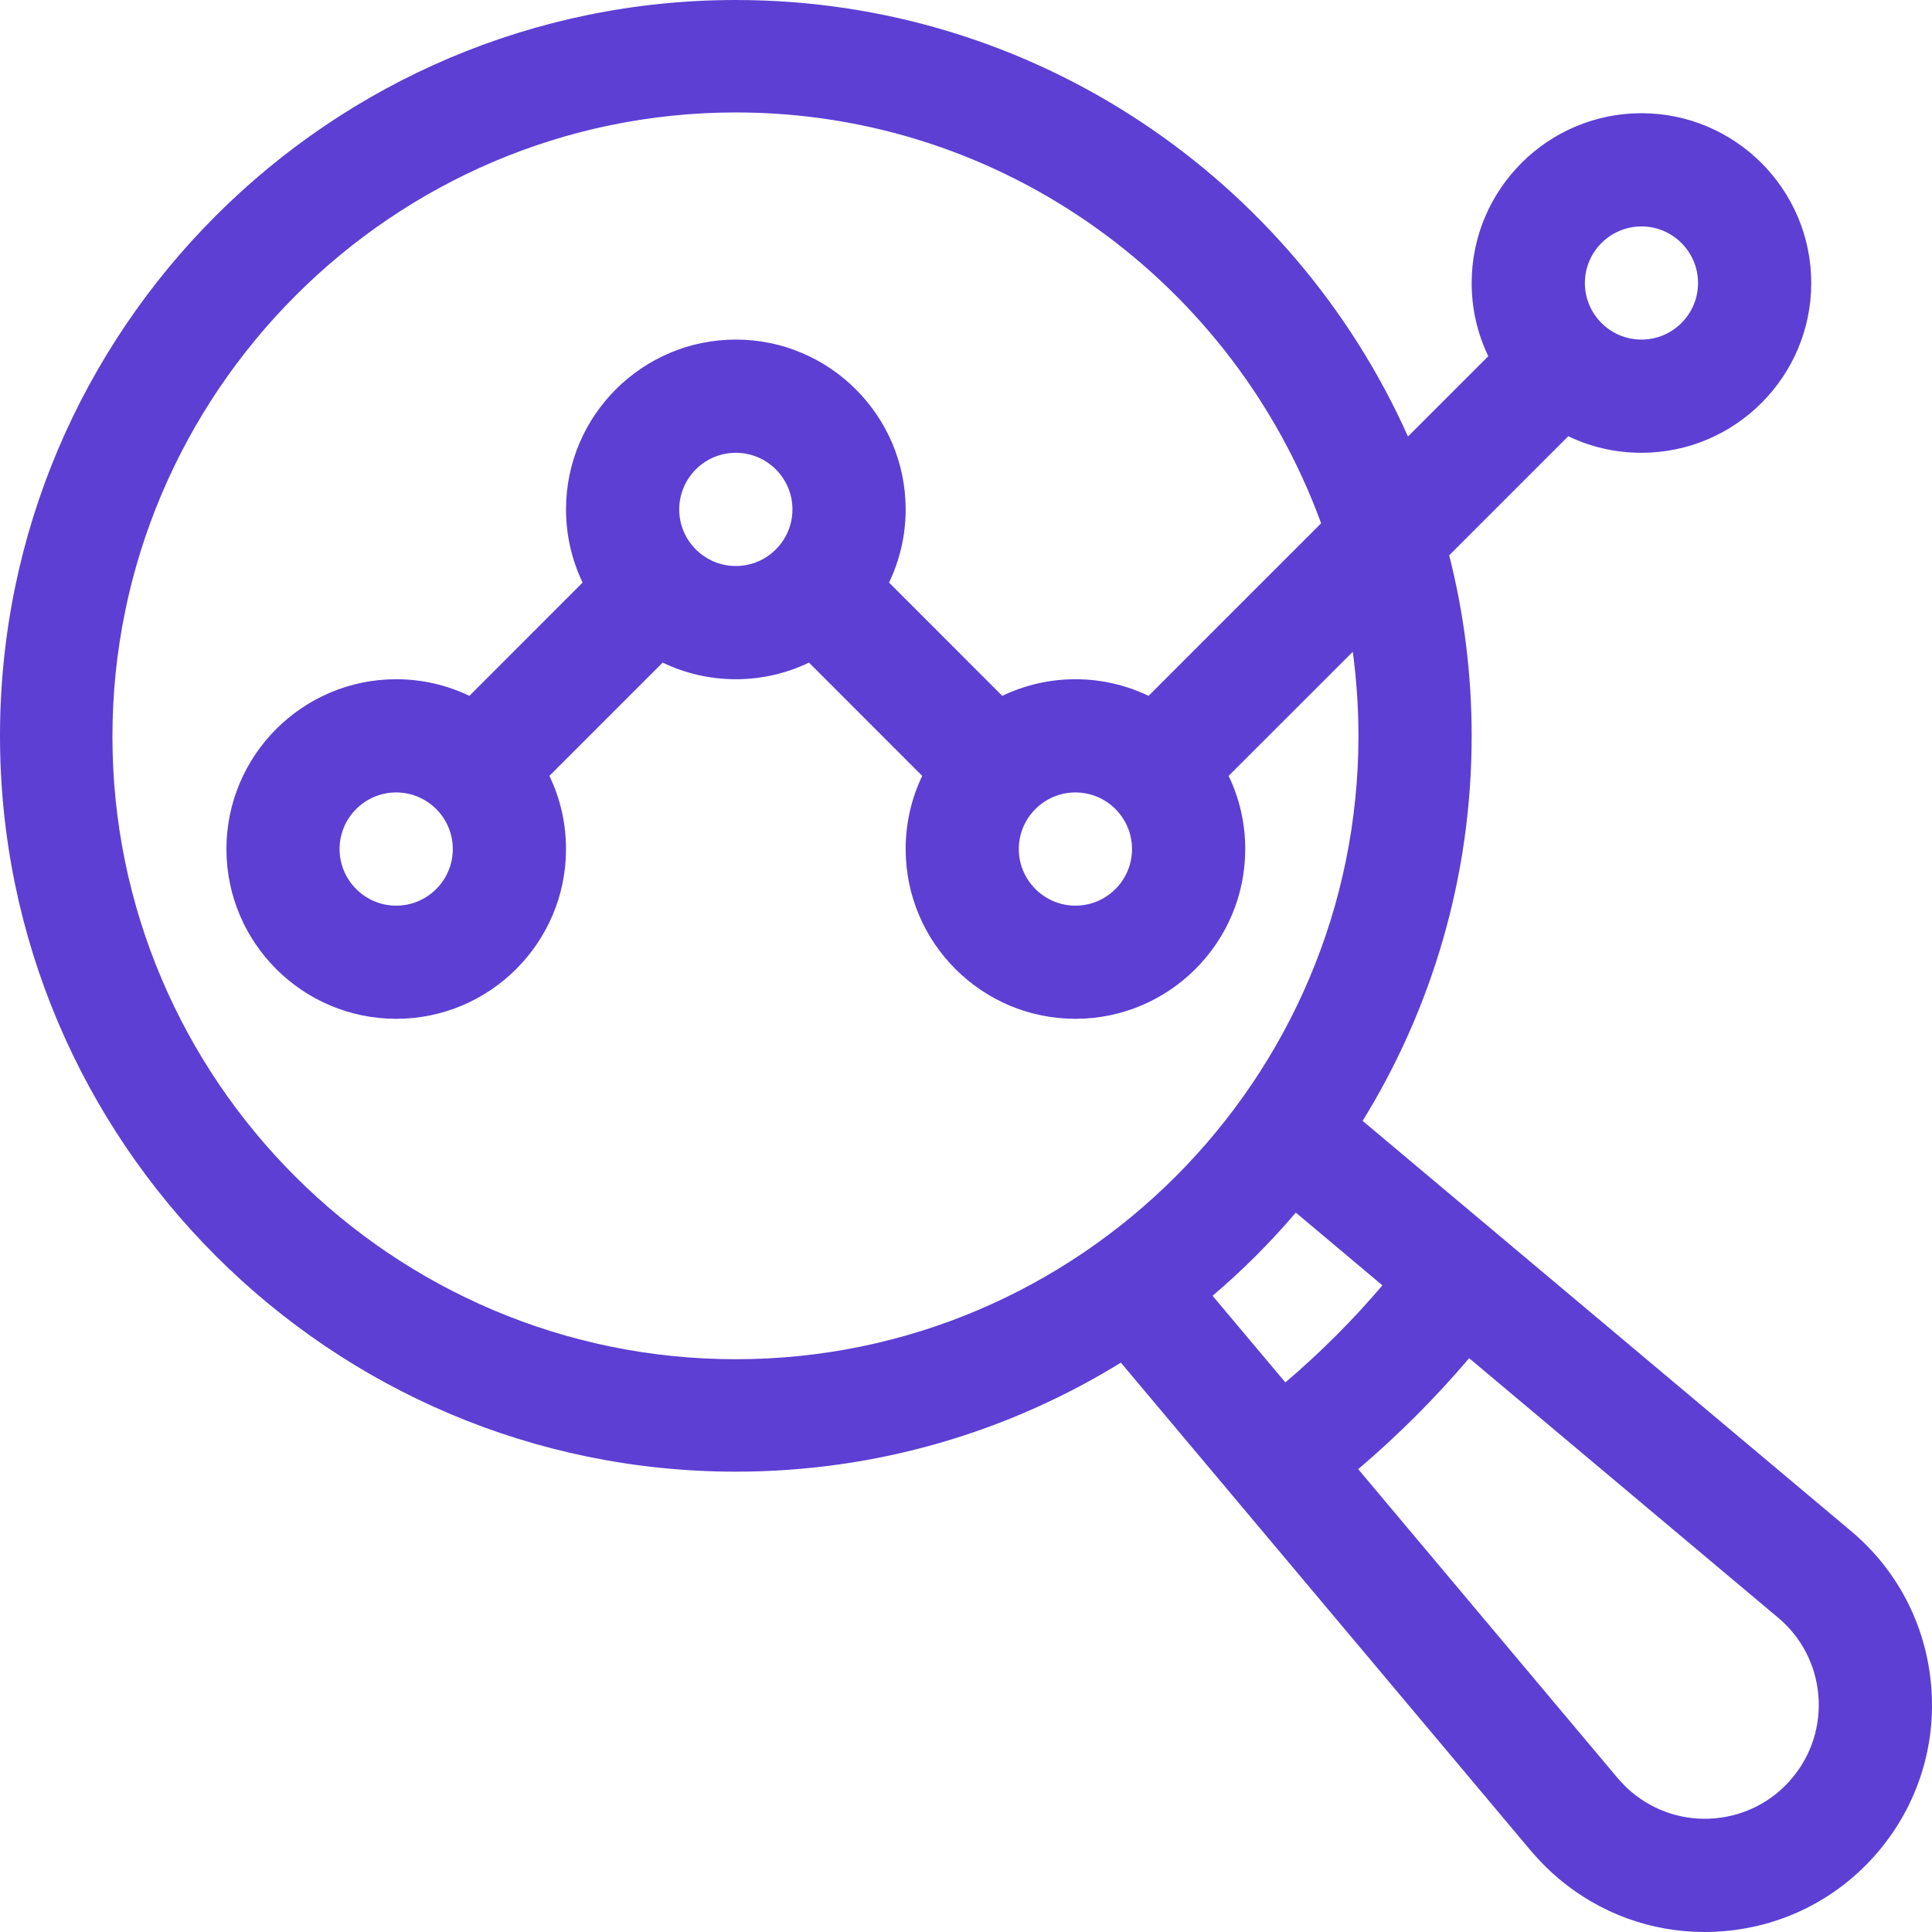 <?xml version="1.0" encoding="UTF-8"?>
<svg xmlns="http://www.w3.org/2000/svg" width="30" height="30" viewBox="0 0 30 30" fill="none">
  <g clip-path="url(#clip0_5464_9301)">
    <path d="M29.986 26.163C29.903 25.225 29.46 24.375 28.739 23.771C27.997 23.148 21.898 18.026 21.159 17.405C22.232 15.665 22.852 13.616 22.852 11.426C22.852 10.459 22.731 9.52 22.503 8.623L24.352 6.774C24.697 6.939 25.082 7.031 25.488 7.031C26.942 7.031 28.125 5.848 28.125 4.395C28.125 2.941 26.942 1.758 25.489 1.758C24.035 1.758 22.852 2.941 22.852 4.395C22.852 4.801 22.944 5.186 23.11 5.531L21.863 6.778C20.078 2.787 16.072 0 11.426 0C5.126 0 0 5.126 0 11.426C0 17.726 5.126 22.852 11.426 22.852C13.616 22.852 15.665 22.232 17.405 21.159C18.026 21.898 23.151 28 23.774 28.742C23.909 28.901 24.06 29.051 24.21 29.177C24.85 29.713 25.642 30 26.468 30C26.573 30 26.678 29.995 26.784 29.986C27.722 29.903 28.572 29.46 29.177 28.738C29.781 28.016 30.069 27.101 29.986 26.163ZM25.489 3.516C25.973 3.516 26.367 3.91 26.367 4.395C26.367 4.879 25.973 5.273 25.489 5.273C25.004 5.273 24.61 4.879 24.61 4.395C24.61 3.91 25.004 3.516 25.489 3.516ZM11.426 21.106C6.095 21.106 1.746 16.769 1.746 11.438C1.746 6.107 6.095 1.746 11.426 1.746C15.599 1.746 19.162 4.415 20.514 8.126L17.835 10.805C17.491 10.64 17.106 10.547 16.699 10.547C16.293 10.547 15.908 10.64 15.563 10.805L13.805 9.046C13.97 8.702 14.063 8.317 14.063 7.91C14.063 6.456 12.88 5.273 11.426 5.273C9.972 5.273 8.789 6.456 8.789 7.91C8.789 8.317 8.882 8.702 9.047 9.046L7.289 10.805C6.944 10.64 6.559 10.547 6.152 10.547C4.699 10.547 3.516 11.73 3.516 13.184C3.516 14.638 4.698 15.82 6.152 15.82C7.606 15.82 8.789 14.638 8.789 13.184C8.789 12.777 8.697 12.392 8.531 12.048L10.29 10.289C10.634 10.454 11.019 10.547 11.426 10.547C11.832 10.547 12.218 10.454 12.562 10.289L14.32 12.048C14.155 12.392 14.063 12.777 14.063 13.184C14.063 14.638 15.245 15.82 16.699 15.82C18.153 15.82 19.336 14.638 19.336 13.184C19.336 12.777 19.244 12.392 19.078 12.048L21.006 10.121C21.063 10.548 21.094 10.983 21.094 11.426C21.094 16.757 16.757 21.106 11.426 21.106ZM17.578 13.184C17.578 13.668 17.184 14.063 16.699 14.063C16.215 14.063 15.82 13.668 15.82 13.184C15.82 12.699 16.215 12.305 16.699 12.305C17.184 12.305 17.578 12.699 17.578 13.184ZM12.305 7.91C12.305 8.395 11.911 8.789 11.426 8.789C10.941 8.789 10.547 8.395 10.547 7.91C10.547 7.426 10.941 7.031 11.426 7.031C11.911 7.031 12.305 7.426 12.305 7.91ZM7.031 13.184C7.031 13.668 6.637 14.063 6.152 14.063C5.668 14.063 5.273 13.668 5.273 13.184C5.273 12.699 5.668 12.305 6.152 12.305C6.637 12.305 7.031 12.699 7.031 13.184ZM19.959 21.466L18.829 20.121C19.293 19.726 19.726 19.294 20.121 18.829L21.466 19.959C21.005 20.501 20.501 21.005 19.959 21.466ZM27.829 27.609C27.526 27.971 27.1 28.193 26.629 28.235C26.159 28.276 25.7 28.132 25.338 27.829C25.265 27.768 25.184 27.686 25.117 27.608L21.09 22.813C21.71 22.286 22.286 21.71 22.813 21.09L27.609 25.118C27.971 25.421 28.193 25.848 28.235 26.318C28.276 26.788 28.132 27.247 27.829 27.609Z" fill="#5D3FD3"></path>
  </g>
  <defs>
    <clipPath id="clip0_5464_9301">
      <rect width="30" height="30" fill="white"></rect>
    </clipPath>
  </defs>
</svg>
